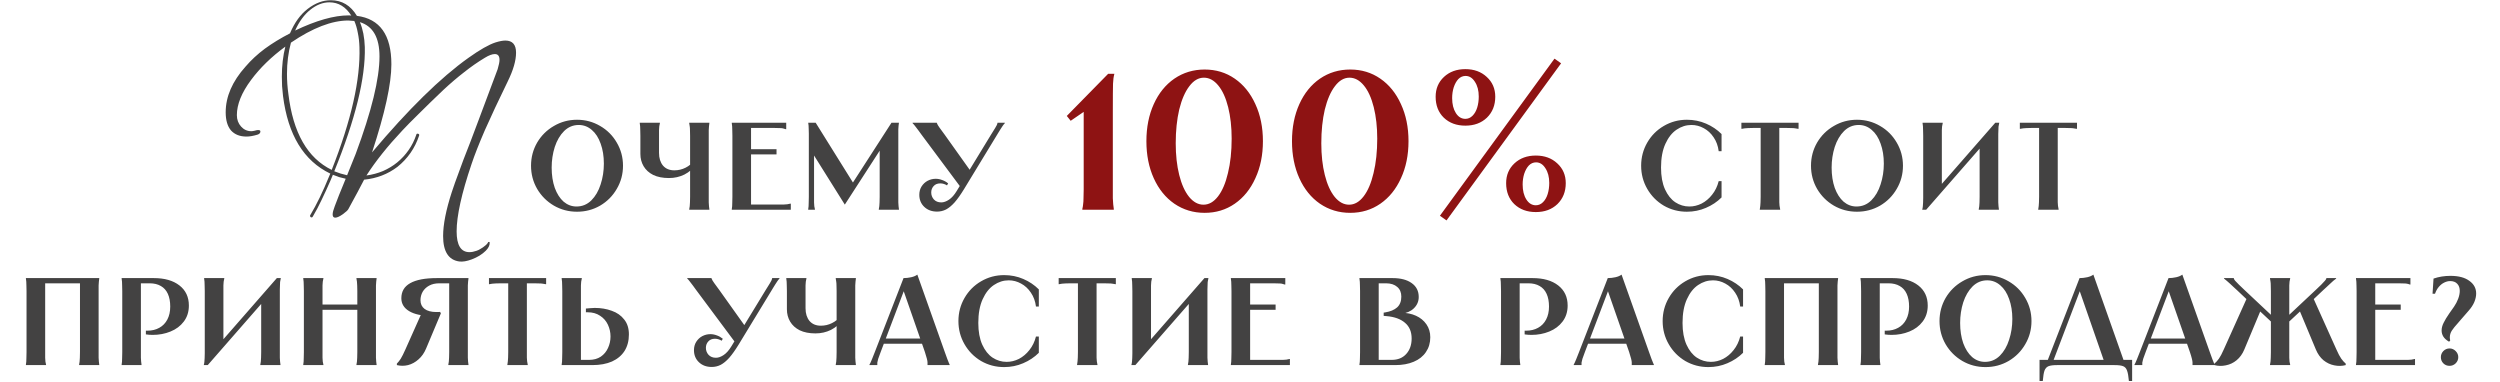 <?xml version="1.0" encoding="UTF-8"?> <svg xmlns="http://www.w3.org/2000/svg" width="1931" height="295" viewBox="0 0 1931 295" fill="none"><path d="M445.689 163.536C439.225 163.536 433.273 161.968 427.833 158.832C422.393 155.632 418.073 151.312 414.873 145.872C411.737 140.432 410.169 134.48 410.169 128.016C410.169 121.552 411.737 115.6 414.873 110.16C418.073 104.72 422.393 100.432 427.833 97.296C433.273 94.096 439.225 92.496 445.689 92.496C452.153 92.496 458.105 94.096 463.545 97.296C468.985 100.432 473.273 104.72 476.409 110.16C479.609 115.6 481.209 121.552 481.209 128.016C481.209 134.48 479.609 140.432 476.409 145.872C473.273 151.312 468.985 155.632 463.545 158.832C458.105 161.968 452.153 163.536 445.689 163.536ZM445.305 159.504C449.721 159.504 453.529 157.936 456.729 154.8C459.929 151.6 462.329 147.472 463.929 142.416C465.593 137.36 466.425 132.016 466.425 126.384C466.425 120.624 465.593 115.472 463.929 110.928C462.329 106.384 460.057 102.864 457.113 100.368C454.169 97.808 450.809 96.528 447.033 96.528C442.681 96.528 438.905 98.096 435.705 101.232C432.569 104.368 430.169 108.464 428.505 113.52C426.905 118.576 426.105 123.888 426.105 129.456C426.105 135.28 426.905 140.496 428.505 145.104C430.169 149.648 432.441 153.2 435.321 155.76C438.265 158.256 441.593 159.504 445.305 159.504ZM509.703 94.8V95.184C509.511 95.952 509.351 96.752 509.223 97.584C509.159 98.352 509.095 99.312 509.031 100.464C509.031 101.616 509.031 103.088 509.031 104.88V118.128C509.031 122.16 510.055 125.424 512.103 127.92C514.215 130.352 517.127 131.568 520.839 131.568C523.911 131.568 526.791 130.896 529.479 129.552C532.231 128.208 534.663 126.16 536.775 123.408L538.791 125.808C535.719 129.968 532.327 132.976 528.615 134.832C524.967 136.624 520.999 137.52 516.711 137.52C511.911 137.52 507.847 136.72 504.519 135.12C501.255 133.456 498.791 131.216 497.127 128.4C495.463 125.584 494.631 122.416 494.631 118.896V104.88C494.631 103.088 494.599 101.616 494.535 100.464C494.535 99.312 494.503 98.352 494.439 97.584C494.375 96.752 494.279 95.952 494.151 95.184V94.8H509.703ZM532.359 161.616C532.551 160.848 532.679 160.08 532.743 159.312C532.871 158.48 532.935 157.488 532.935 156.336C532.999 155.184 533.031 153.712 533.031 151.92V104.88C533.031 103.088 532.999 101.616 532.935 100.464C532.935 99.312 532.871 98.352 532.743 97.584C532.679 96.752 532.551 95.952 532.359 95.184V94.8H547.911V95.184C547.783 95.952 547.687 96.752 547.623 97.584C547.559 98.352 547.495 99.312 547.431 100.464C547.431 101.616 547.431 103.088 547.431 104.88V151.92C547.431 153.712 547.431 155.184 547.431 156.336C547.495 157.488 547.559 158.48 547.623 159.312C547.687 160.08 547.783 160.848 547.911 161.616V162H532.359V161.616ZM607.276 94.8V99.792H606.892C606.06 99.472 605.292 99.248 604.588 99.12C603.884 98.992 602.988 98.928 601.9 98.928C600.812 98.864 599.564 98.832 598.156 98.832H578.572L580.108 97.296V116.784L578.572 115.248H599.788V119.28H578.572L580.108 117.744V159.504L578.572 157.968H601.708C603.18 157.968 604.428 157.968 605.452 157.968C606.54 157.904 607.436 157.84 608.14 157.776C608.908 157.648 609.676 157.488 610.444 157.296H610.828V162H565.228V161.616C565.356 160.848 565.452 160.08 565.516 159.312C565.58 158.48 565.612 157.488 565.612 156.336C565.676 155.184 565.708 153.712 565.708 151.92V104.88C565.708 103.088 565.676 101.616 565.612 100.464C565.612 99.312 565.58 98.352 565.516 97.584C565.452 96.752 565.356 95.952 565.228 95.184V94.8H607.276ZM630.021 94.8L661.029 144.528H656.517L688.581 94.8H694.341C694.213 95.568 694.117 96.336 694.053 97.104C693.989 97.808 693.925 98.704 693.861 99.792C693.861 100.816 693.861 102.064 693.861 103.536V151.92C693.861 153.712 693.861 155.184 693.861 156.336C693.925 157.488 693.989 158.48 694.053 159.312C694.117 160.08 694.213 160.848 694.341 161.616V162H678.789V161.616C678.981 160.848 679.109 160.08 679.173 159.312C679.301 158.48 679.365 157.488 679.365 156.336C679.429 155.184 679.461 153.712 679.461 151.92V115.056H680.325L652.581 157.968H652.485L625.605 115.056H628.773V151.92C628.773 153.712 628.773 155.184 628.773 156.336C628.837 157.488 628.901 158.48 628.965 159.312C629.093 160.08 629.253 160.848 629.445 161.616V162H624.261V161.616C624.389 160.848 624.485 160.08 624.549 159.312C624.613 158.48 624.645 157.488 624.645 156.336C624.709 155.184 624.741 153.712 624.741 151.92V103.536V103.248C624.741 101.84 624.709 100.656 624.645 99.696C624.645 98.672 624.613 97.808 624.549 97.104C624.485 96.336 624.389 95.568 624.261 94.8H630.021ZM723.606 94.8V94.992C723.734 95.44 723.99 95.984 724.374 96.624C724.758 97.2 725.206 97.872 725.718 98.64C726.294 99.408 726.902 100.24 727.542 101.136C728.246 102.096 728.95 103.056 729.654 104.016L750.102 132.72L742.518 145.296L711.702 103.92C710.934 102.832 710.166 101.776 709.398 100.752C708.502 99.536 707.67 98.448 706.902 97.488C706.198 96.528 705.526 95.76 704.886 95.184V94.8H723.606ZM731.478 143.184C730.646 142.672 729.782 142.288 728.886 142.032C728.054 141.776 727.19 141.648 726.294 141.648C724.054 141.648 722.326 142.352 721.11 143.76C719.894 145.104 719.286 146.736 719.286 148.656C719.286 150.704 719.958 152.496 721.302 154.032C722.71 155.568 724.63 156.336 727.062 156.336C728.918 156.336 730.902 155.632 733.014 154.224C735.126 152.816 737.11 150.576 738.966 147.504L765.462 104.016C765.974 103.248 766.454 102.48 766.902 101.712C767.542 100.688 768.118 99.76 768.63 98.928C769.142 98.096 769.558 97.36 769.878 96.72C770.198 96.016 770.39 95.44 770.454 94.992V94.8H776.118V95.184C775.542 95.76 774.998 96.432 774.486 97.2C773.974 97.904 773.43 98.736 772.854 99.696C772.278 100.656 771.606 101.744 770.838 102.96L770.262 103.92L744.63 146.064C742.006 150.352 739.574 153.776 737.334 156.336C735.094 158.832 732.886 160.656 730.71 161.808C728.534 162.896 726.23 163.44 723.798 163.44C719.766 163.44 716.47 162.224 713.91 159.792C711.35 157.36 710.07 154.256 710.07 150.48C710.07 148.048 710.646 145.904 711.798 144.048C713.014 142.128 714.582 140.656 716.502 139.632C718.486 138.608 720.566 138.096 722.742 138.096C724.406 138.096 726.07 138.416 727.734 139.056C729.398 139.632 730.934 140.496 732.342 141.648L731.478 143.184ZM1329.73 116.784H1327.52C1327.01 112.688 1325.7 109.104 1323.59 106.032C1321.54 102.96 1319.01 100.624 1316 99.024C1313 97.36 1309.83 96.528 1306.5 96.528C1302.4 96.528 1298.56 97.744 1294.98 100.176C1291.46 102.544 1288.58 106.192 1286.34 111.12C1284.1 116.048 1282.98 122.16 1282.98 129.456C1282.98 136.112 1284 141.712 1286.05 146.256C1288.1 150.736 1290.76 154.064 1294.02 156.24C1297.35 158.416 1300.96 159.504 1304.87 159.504C1308.13 159.504 1311.3 158.736 1314.37 157.2C1317.44 155.6 1320.13 153.328 1322.44 150.384C1324.8 147.44 1326.5 143.952 1327.52 139.92H1329.73V152.496C1326.34 155.888 1322.31 158.576 1317.64 160.56C1313.03 162.544 1308.13 163.536 1302.95 163.536C1296.48 163.536 1290.53 161.968 1285.09 158.832C1279.72 155.632 1275.46 151.312 1272.32 145.872C1269.19 140.432 1267.62 134.48 1267.62 128.016C1267.62 121.552 1269.19 115.6 1272.32 110.16C1275.46 104.72 1279.72 100.432 1285.09 97.296C1290.53 94.096 1296.48 92.496 1302.95 92.496C1308.2 92.496 1313.12 93.488 1317.73 95.472C1322.34 97.456 1326.34 100.144 1329.73 103.536V116.784ZM1389.21 94.8V99.504H1388.83C1388.06 99.312 1387.29 99.184 1386.52 99.12C1385.82 98.992 1384.92 98.928 1383.83 98.928C1382.81 98.864 1381.56 98.832 1380.09 98.832H1372.79L1374.33 97.296V151.92C1374.33 153.648 1374.33 155.088 1374.33 156.24C1374.39 157.328 1374.46 158.256 1374.52 159.024C1374.65 159.728 1374.78 160.432 1374.91 161.136L1375 161.616V162H1359.26V161.616L1359.35 161.136C1359.48 160.432 1359.58 159.728 1359.64 159.024C1359.77 158.256 1359.83 157.328 1359.83 156.24C1359.9 155.088 1359.93 153.648 1359.93 151.92V97.296L1361.47 98.832H1354.17C1352.7 98.832 1351.42 98.864 1350.33 98.928C1349.31 98.928 1348.41 98.992 1347.64 99.12C1346.94 99.184 1346.2 99.312 1345.43 99.504H1345.05V94.8H1389.21ZM1434.33 163.536C1427.87 163.536 1421.91 161.968 1416.47 158.832C1411.03 155.632 1406.71 151.312 1403.51 145.872C1400.38 140.432 1398.81 134.48 1398.81 128.016C1398.81 121.552 1400.38 115.6 1403.51 110.16C1406.71 104.72 1411.03 100.432 1416.47 97.296C1421.91 94.096 1427.87 92.496 1434.33 92.496C1440.79 92.496 1446.75 94.096 1452.19 97.296C1457.63 100.432 1461.91 104.72 1465.05 110.16C1468.25 115.6 1469.85 121.552 1469.85 128.016C1469.85 134.48 1468.25 140.432 1465.05 145.872C1461.91 151.312 1457.63 155.632 1452.19 158.832C1446.75 161.968 1440.79 163.536 1434.33 163.536ZM1433.95 159.504C1438.36 159.504 1442.17 157.936 1445.37 154.8C1448.57 151.6 1450.97 147.472 1452.57 142.416C1454.23 137.36 1455.07 132.016 1455.07 126.384C1455.07 120.624 1454.23 115.472 1452.57 110.928C1450.97 106.384 1448.7 102.864 1445.75 100.368C1442.81 97.808 1439.45 96.528 1435.67 96.528C1431.32 96.528 1427.55 98.096 1424.35 101.232C1421.21 104.368 1418.81 108.464 1417.15 113.52C1415.55 118.576 1414.75 123.888 1414.75 129.456C1414.75 135.28 1415.55 140.496 1417.15 145.104C1418.81 149.648 1421.08 153.2 1423.96 155.76C1426.91 158.256 1430.23 159.504 1433.95 159.504ZM1500.55 94.8V95.184C1500.36 95.952 1500.2 96.752 1500.07 97.584C1500.01 98.352 1499.94 99.312 1499.88 100.464C1499.88 101.616 1499.88 103.088 1499.88 104.88V147.408H1495.17L1541.16 94.8H1544.23C1543.97 95.824 1543.78 96.848 1543.65 97.872C1543.59 98.896 1543.53 100.784 1543.46 103.536C1543.46 106.224 1543.46 109.712 1543.46 114V151.92C1543.46 153.712 1543.46 155.184 1543.46 156.336C1543.53 157.488 1543.59 158.48 1543.65 159.312C1543.72 160.08 1543.81 160.848 1543.94 161.616V162H1528.39V161.616C1528.58 160.848 1528.71 160.08 1528.77 159.312C1528.9 158.48 1528.97 157.488 1528.97 156.336C1529.03 155.184 1529.06 153.712 1529.06 151.92V109.392H1533.77L1487.78 162H1484.71C1484.97 161.104 1485.13 160.24 1485.19 159.408C1485.32 158.576 1485.38 157.648 1485.38 156.624C1485.45 155.536 1485.48 154.288 1485.48 152.88V104.88C1485.48 103.088 1485.45 101.616 1485.38 100.464C1485.38 99.312 1485.35 98.352 1485.29 97.584C1485.22 96.752 1485.13 95.952 1485 95.184V94.8H1500.55ZM1604.28 94.8V99.504H1603.89C1603.12 99.312 1602.36 99.184 1601.59 99.12C1600.88 98.992 1599.99 98.928 1598.9 98.928C1597.88 98.864 1596.63 98.832 1595.16 98.832H1587.86L1589.4 97.296V151.92C1589.4 153.648 1589.4 155.088 1589.4 156.24C1589.46 157.328 1589.52 158.256 1589.59 159.024C1589.72 159.728 1589.84 160.432 1589.97 161.136L1590.07 161.616V162H1574.32V161.616L1574.42 161.136C1574.55 160.432 1574.64 159.728 1574.71 159.024C1574.84 158.256 1574.9 157.328 1574.9 156.24C1574.96 155.088 1575 153.648 1575 151.92V97.296L1576.53 98.832H1569.24C1567.76 98.832 1566.48 98.864 1565.4 98.928C1564.37 98.928 1563.48 98.992 1562.71 99.12C1562 99.184 1561.27 99.312 1560.5 99.504H1560.12V94.8H1604.28ZM76.653 214.8V215.184C76.525 215.952 76.428 216.752 76.365 217.584C76.3 218.352 76.237 219.312 76.172 220.464C76.172 221.616 76.172 223.088 76.172 224.88V271.92C76.172 273.712 76.172 275.184 76.172 276.336C76.237 277.488 76.3 278.48 76.365 279.312C76.428 280.08 76.525 280.848 76.653 281.616V282H61.1V281.616C61.292 280.848 61.42 280.08 61.484 279.312C61.612 278.48 61.676 277.488 61.676 276.336C61.74 275.184 61.773 273.712 61.773 271.92V217.296L63.309 218.832H33.356L34.892 217.296V271.92C34.892 273.712 34.892 275.184 34.892 276.336C34.956 277.488 35.02 278.48 35.084 279.312C35.212 280.08 35.373 280.848 35.565 281.616V282H20.012V281.616C20.14 280.848 20.236 280.08 20.3 279.312C20.364 278.48 20.396 277.488 20.396 276.336C20.46 275.184 20.492 273.712 20.492 271.92V224.88C20.492 223.088 20.46 221.616 20.396 220.464C20.396 219.312 20.364 218.352 20.3 217.584C20.236 216.752 20.14 215.952 20.012 215.184V214.8H76.653ZM118.815 214.8C127.135 214.8 133.727 216.688 138.591 220.464C143.455 224.24 145.887 229.424 145.887 236.016C145.887 240.816 144.575 244.944 141.951 248.4C139.391 251.792 135.967 254.352 131.679 256.08C127.455 257.808 122.879 258.672 117.951 258.672C117.055 258.672 116.159 258.64 115.263 258.576C114.431 258.512 113.567 258.416 112.671 258.288V255.408C112.927 255.408 113.119 255.408 113.247 255.408C113.439 255.408 113.663 255.408 113.919 255.408C117.375 255.408 120.415 254.672 123.039 253.2C125.727 251.728 127.807 249.584 129.279 246.768C130.751 243.952 131.487 240.624 131.487 236.784C131.487 232.944 130.879 229.68 129.663 226.992C128.447 224.304 126.655 222.288 124.287 220.944C121.919 219.536 119.039 218.832 115.647 218.832H107.295L108.831 217.296V271.92C108.831 273.712 108.831 275.184 108.831 276.336C108.895 277.488 108.959 278.48 109.023 279.312C109.087 280.08 109.183 280.848 109.311 281.616V282H93.951V281.616C94.079 280.848 94.175 280.08 94.239 279.312C94.303 278.48 94.335 277.488 94.335 276.336C94.399 275.184 94.431 273.712 94.431 271.92V224.88C94.431 223.088 94.399 221.616 94.335 220.464C94.335 219.312 94.303 218.352 94.239 217.584C94.175 216.752 94.079 215.952 93.951 215.184V214.8H118.815ZM173.23 214.8V215.184C173.038 215.952 172.878 216.752 172.75 217.584C172.686 218.352 172.622 219.312 172.558 220.464C172.558 221.616 172.558 223.088 172.558 224.88V267.408H167.854L213.838 214.8H216.91C216.654 215.824 216.462 216.848 216.334 217.872C216.27 218.896 216.206 220.784 216.142 223.536C216.142 226.224 216.142 229.712 216.142 234V271.92C216.142 273.712 216.142 275.184 216.142 276.336C216.206 277.488 216.27 278.48 216.334 279.312C216.398 280.08 216.494 280.848 216.622 281.616V282H201.07V281.616C201.262 280.848 201.39 280.08 201.454 279.312C201.582 278.48 201.646 277.488 201.646 276.336C201.71 275.184 201.742 273.712 201.742 271.92V229.392H206.446L160.462 282H157.39C157.646 281.104 157.806 280.24 157.87 279.408C157.998 278.576 158.062 277.648 158.062 276.624C158.126 275.536 158.158 274.288 158.158 272.88V224.88C158.158 223.088 158.126 221.616 158.062 220.464C158.062 219.312 158.03 218.352 157.966 217.584C157.902 216.752 157.806 215.952 157.678 215.184V214.8H173.23ZM290.875 214.8V215.184C290.747 215.952 290.651 216.752 290.587 217.584C290.523 218.352 290.459 219.312 290.395 220.464C290.395 221.616 290.395 223.088 290.395 224.88V271.92C290.395 273.712 290.395 275.184 290.395 276.336C290.459 277.488 290.523 278.48 290.587 279.312C290.651 280.08 290.747 280.848 290.875 281.616V282H275.323V281.616C275.515 280.848 275.643 280.08 275.707 279.312C275.835 278.48 275.899 277.488 275.899 276.336C275.963 275.184 275.995 273.712 275.995 271.92V224.88C275.995 223.088 275.963 221.616 275.899 220.464C275.899 219.312 275.835 218.352 275.707 217.584C275.643 216.752 275.515 215.952 275.323 215.184V214.8H290.875ZM279.355 235.248V239.28H245.755V235.248H279.355ZM249.787 214.8V215.184C249.595 215.952 249.435 216.752 249.307 217.584C249.243 218.352 249.179 219.312 249.115 220.464C249.115 221.616 249.115 223.088 249.115 224.88V271.92C249.115 273.712 249.115 275.184 249.115 276.336C249.179 277.488 249.243 278.48 249.307 279.312C249.435 280.08 249.595 280.848 249.787 281.616V282H234.235V281.616C234.363 280.848 234.459 280.08 234.523 279.312C234.587 278.48 234.619 277.488 234.619 276.336C234.683 275.184 234.715 273.712 234.715 271.92V224.88C234.715 223.088 234.683 221.616 234.619 220.464C234.619 219.312 234.587 218.352 234.523 217.584C234.459 216.752 234.363 215.952 234.235 215.184V214.8H249.787ZM306.542 280.848C307.566 279.824 308.558 278.576 309.518 277.104C310.478 275.568 311.726 273.072 313.262 269.616L326.03 241.008L339.086 243.888C338.702 243.888 338.318 243.92 337.934 243.984C336.782 243.984 335.918 243.984 335.342 243.984C334.83 243.984 334.03 243.984 332.942 243.984C325.774 243.984 320.142 242.768 316.046 240.336C312.014 237.904 309.998 234.576 309.998 230.352C309.998 225.168 312.27 221.296 316.814 218.736C321.422 216.112 328.302 214.8 337.454 214.8H361.838V215.184C361.71 215.952 361.614 216.752 361.55 217.584C361.486 218.352 361.422 219.312 361.358 220.464C361.358 221.616 361.358 223.088 361.358 224.88V271.92C361.358 273.712 361.358 275.184 361.358 276.336C361.422 277.488 361.486 278.48 361.55 279.312C361.614 280.08 361.71 280.848 361.838 281.616V282H346.286V281.616C346.478 280.848 346.606 280.08 346.67 279.312C346.798 278.48 346.862 277.488 346.862 276.336C346.926 275.184 346.958 273.712 346.958 271.92V217.296L348.494 218.832H339.278C336.206 218.832 333.582 219.44 331.406 220.656C329.23 221.872 327.566 223.472 326.414 225.456C325.326 227.44 324.782 229.584 324.782 231.888C324.782 234.768 325.838 237.008 327.95 238.608C330.126 240.208 333.134 241.008 336.974 241.008C337.614 241.008 338.158 241.008 338.606 241.008C339.118 241.008 339.566 240.976 339.95 240.912L340.526 242.064L329.102 269.232C327.694 272.624 325.742 275.408 323.246 277.584C320.814 279.76 318.126 281.232 315.182 282C312.302 282.704 309.422 282.704 306.542 282V280.848ZM421.832 214.8V219.504H421.448C420.68 219.312 419.912 219.184 419.144 219.12C418.44 218.992 417.544 218.928 416.456 218.928C415.432 218.864 414.184 218.832 412.712 218.832H405.416L406.952 217.296V271.92C406.952 273.648 406.952 275.088 406.952 276.24C407.016 277.328 407.08 278.256 407.144 279.024C407.272 279.728 407.4 280.432 407.528 281.136L407.624 281.616V282H391.88V281.616L391.976 281.136C392.104 280.432 392.2 279.728 392.264 279.024C392.392 278.256 392.456 277.328 392.456 276.24C392.52 275.088 392.552 273.648 392.552 271.92V217.296L394.088 218.832H386.792C385.32 218.832 384.04 218.864 382.952 218.928C381.928 218.928 381.032 218.992 380.264 219.12C379.56 219.184 378.824 219.312 378.056 219.504H377.672V214.8H421.832ZM449.384 214.8V215.184C449.192 215.952 449.032 216.752 448.904 217.584C448.84 218.352 448.776 219.312 448.712 220.464C448.712 221.616 448.712 223.088 448.712 224.88V279.504L447.176 277.968H455.048C458.568 277.968 461.576 277.136 464.072 275.472C466.568 273.744 468.424 271.504 469.64 268.752C470.92 266 471.56 263.056 471.56 259.92C471.56 256.72 470.888 253.68 469.544 250.8C468.2 247.92 466.184 245.616 463.496 243.888C460.872 242.096 457.672 241.2 453.896 241.2C453.576 241.2 453.352 241.2 453.224 241.2C453.096 241.2 452.872 241.2 452.552 241.2V238.32C453.704 238.192 454.824 238.096 455.912 238.032C457.064 237.904 458.216 237.84 459.368 237.84C464.168 237.84 468.552 238.576 472.52 240.048C476.552 241.456 479.752 243.696 482.12 246.768C484.552 249.776 485.768 253.616 485.768 258.288C485.768 263.216 484.648 267.472 482.408 271.056C480.168 274.576 476.936 277.296 472.712 279.216C468.488 281.072 463.432 282 457.544 282H433.832V281.616C433.96 280.848 434.056 280.08 434.12 279.312C434.184 278.48 434.216 277.488 434.216 276.336C434.28 275.184 434.312 273.712 434.312 271.92V224.88C434.312 223.088 434.28 221.616 434.216 220.464C434.216 219.312 434.184 218.352 434.12 217.584C434.056 216.752 433.96 215.952 433.832 215.184V214.8H449.384ZM549.554 214.8V214.992C549.682 215.44 549.938 215.984 550.322 216.624C550.706 217.2 551.154 217.872 551.666 218.64C552.242 219.408 552.85 220.24 553.49 221.136C554.194 222.096 554.898 223.056 555.602 224.016L576.05 252.72L568.466 265.296L537.65 223.92C536.882 222.832 536.114 221.776 535.346 220.752C534.45 219.536 533.618 218.448 532.85 217.488C532.146 216.528 531.474 215.76 530.834 215.184V214.8H549.554ZM557.426 263.184C556.594 262.672 555.73 262.288 554.834 262.032C554.002 261.776 553.138 261.648 552.242 261.648C550.002 261.648 548.274 262.352 547.058 263.76C545.842 265.104 545.234 266.736 545.234 268.656C545.234 270.704 545.906 272.496 547.25 274.032C548.658 275.568 550.578 276.336 553.01 276.336C554.866 276.336 556.85 275.632 558.962 274.224C561.074 272.816 563.058 270.576 564.914 267.504L591.41 224.016C591.922 223.248 592.402 222.48 592.85 221.712C593.49 220.688 594.066 219.76 594.578 218.928C595.09 218.096 595.506 217.36 595.826 216.72C596.146 216.016 596.338 215.44 596.402 214.992V214.8H602.066V215.184C601.49 215.76 600.946 216.432 600.434 217.2C599.922 217.904 599.378 218.736 598.802 219.696C598.226 220.656 597.554 221.744 596.786 222.96L596.21 223.92L570.578 266.064C567.954 270.352 565.522 273.776 563.282 276.336C561.042 278.832 558.834 280.656 556.658 281.808C554.482 282.896 552.178 283.44 549.746 283.44C545.714 283.44 542.418 282.224 539.858 279.792C537.298 277.36 536.018 274.256 536.018 270.48C536.018 268.048 536.594 265.904 537.746 264.048C538.962 262.128 540.53 260.656 542.45 259.632C544.434 258.608 546.514 258.096 548.69 258.096C550.354 258.096 552.018 258.416 553.682 259.056C555.346 259.632 556.882 260.496 558.29 261.648L557.426 263.184ZM622.874 214.8V215.184C622.682 215.952 622.522 216.752 622.394 217.584C622.33 218.352 622.266 219.312 622.202 220.464C622.202 221.616 622.202 223.088 622.202 224.88V238.128C622.202 242.16 623.226 245.424 625.274 247.92C627.386 250.352 630.298 251.568 634.01 251.568C637.082 251.568 639.962 250.896 642.65 249.552C645.402 248.208 647.834 246.16 649.946 243.408L651.962 245.808C648.89 249.968 645.498 252.976 641.786 254.832C638.138 256.624 634.17 257.52 629.882 257.52C625.082 257.52 621.018 256.72 617.69 255.12C614.426 253.456 611.962 251.216 610.298 248.4C608.634 245.584 607.802 242.416 607.802 238.896V224.88C607.802 223.088 607.77 221.616 607.706 220.464C607.706 219.312 607.674 218.352 607.61 217.584C607.546 216.752 607.45 215.952 607.322 215.184V214.8H622.874ZM645.53 281.616C645.722 280.848 645.85 280.08 645.914 279.312C646.042 278.48 646.106 277.488 646.106 276.336C646.17 275.184 646.202 273.712 646.202 271.92V224.88C646.202 223.088 646.17 221.616 646.106 220.464C646.106 219.312 646.042 218.352 645.914 217.584C645.85 216.752 645.722 215.952 645.53 215.184V214.8H661.082V215.184C660.954 215.952 660.858 216.752 660.794 217.584C660.73 218.352 660.666 219.312 660.602 220.464C660.602 221.616 660.602 223.088 660.602 224.88V271.92C660.602 273.712 660.602 275.184 660.602 276.336C660.666 277.488 660.73 278.48 660.794 279.312C660.858 280.08 660.954 280.848 661.082 281.616V282H645.53V281.616ZM715.84 261.456V265.488H681.28V261.456H715.84ZM697.888 214.8C699.872 214.8 701.856 214.576 703.84 214.128C705.824 213.68 707.392 213.008 708.544 212.112L729.76 271.92C730.592 274.224 731.264 276.08 731.776 277.488C732.288 278.832 732.672 279.792 732.928 280.368C733.184 280.944 733.376 281.36 733.504 281.616V282H716.416V281.616V281.328C716.48 280.944 716.48 280.464 716.416 279.888C716.416 279.312 716.256 278.384 715.936 277.104C715.616 275.76 715.104 274.032 714.4 271.92L697.312 222.864H698.848L680.224 271.92C679.392 274.096 678.752 275.856 678.304 277.2C677.92 278.544 677.696 279.504 677.632 280.08C677.568 280.656 677.568 281.104 677.632 281.424V281.616V282H671.584V281.616C671.712 281.36 671.936 280.944 672.256 280.368C672.512 279.792 672.928 278.832 673.504 277.488C674.08 276.08 674.816 274.224 675.712 271.92L697.888 214.8ZM802.394 236.784H800.186C799.674 232.688 798.362 229.104 796.25 226.032C794.202 222.96 791.674 220.624 788.666 219.024C785.658 217.36 782.49 216.528 779.162 216.528C775.066 216.528 771.226 217.744 767.642 220.176C764.122 222.544 761.242 226.192 759.002 231.12C756.762 236.048 755.642 242.16 755.642 249.456C755.642 256.112 756.666 261.712 758.714 266.256C760.762 270.736 763.418 274.064 766.682 276.24C770.01 278.416 773.626 279.504 777.53 279.504C780.794 279.504 783.962 278.736 787.034 277.2C790.106 275.6 792.794 273.328 795.098 270.384C797.466 267.44 799.162 263.952 800.186 259.92H802.394V272.496C799.002 275.888 794.97 278.576 790.298 280.56C785.69 282.544 780.794 283.536 775.61 283.536C769.146 283.536 763.194 281.968 757.754 278.832C752.378 275.632 748.122 271.312 744.986 265.872C741.85 260.432 740.282 254.48 740.282 248.016C740.282 241.552 741.85 235.6 744.986 230.16C748.122 224.72 752.378 220.432 757.754 217.296C763.194 214.096 769.146 212.496 775.61 212.496C780.858 212.496 785.786 213.488 790.394 215.472C795.002 217.456 799.002 220.144 802.394 223.536V236.784ZM861.872 214.8V219.504H861.488C860.72 219.312 859.953 219.184 859.185 219.12C858.481 218.992 857.585 218.928 856.497 218.928C855.473 218.864 854.225 218.832 852.753 218.832H845.457L846.993 217.296V271.92C846.993 273.648 846.993 275.088 846.993 276.24C847.056 277.328 847.12 278.256 847.184 279.024C847.312 279.728 847.44 280.432 847.568 281.136L847.665 281.616V282H831.92V281.616L832.016 281.136C832.144 280.432 832.24 279.728 832.304 279.024C832.432 278.256 832.496 277.328 832.496 276.24C832.56 275.088 832.592 273.648 832.592 271.92V217.296L834.128 218.832H826.832C825.36 218.832 824.08 218.864 822.992 218.928C821.968 218.928 821.072 218.992 820.304 219.12C819.6 219.184 818.864 219.312 818.096 219.504H817.712V214.8H861.872ZM889.712 214.8V215.184C889.52 215.952 889.36 216.752 889.232 217.584C889.168 218.352 889.104 219.312 889.04 220.464C889.04 221.616 889.04 223.088 889.04 224.88V267.408H884.336L930.32 214.8H933.392C933.136 215.824 932.944 216.848 932.816 217.872C932.752 218.896 932.688 220.784 932.624 223.536C932.624 226.224 932.624 229.712 932.624 234V271.92C932.624 273.712 932.624 275.184 932.624 276.336C932.688 277.488 932.752 278.48 932.816 279.312C932.88 280.08 932.976 280.848 933.104 281.616V282H917.552V281.616C917.744 280.848 917.872 280.08 917.936 279.312C918.064 278.48 918.128 277.488 918.128 276.336C918.192 275.184 918.224 273.712 918.224 271.92V229.392H922.928L876.944 282H873.872C874.128 281.104 874.288 280.24 874.352 279.408C874.48 278.576 874.544 277.648 874.544 276.624C874.608 275.536 874.64 274.288 874.64 272.88V224.88C874.64 223.088 874.608 221.616 874.544 220.464C874.544 219.312 874.512 218.352 874.448 217.584C874.384 216.752 874.288 215.952 874.16 215.184V214.8H889.712ZM992.766 214.8V219.792H992.382C991.55 219.472 990.782 219.248 990.078 219.12C989.374 218.992 988.478 218.928 987.39 218.928C986.302 218.864 985.054 218.832 983.646 218.832H964.062L965.598 217.296V236.784L964.062 235.248H985.278V239.28H964.062L965.598 237.744V279.504L964.062 277.968H987.198C988.67 277.968 989.918 277.968 990.942 277.968C992.03 277.904 992.926 277.84 993.63 277.776C994.398 277.648 995.166 277.488 995.934 277.296H996.318V282H950.718V281.616C950.846 280.848 950.942 280.08 951.006 279.312C951.07 278.48 951.102 277.488 951.102 276.336C951.166 275.184 951.198 273.712 951.198 271.92V224.88C951.198 223.088 951.166 221.616 951.102 220.464C951.102 219.312 951.07 218.352 951.006 217.584C950.942 216.752 950.846 215.952 950.718 215.184V214.8H992.766ZM1064.91 279.504L1063.38 277.968H1074.99C1079.66 277.968 1083.38 276.464 1086.13 273.456C1088.94 270.384 1090.35 266.384 1090.35 261.456C1090.35 256.272 1088.66 252.24 1085.26 249.36C1081.87 246.416 1077.1 244.688 1070.96 244.176L1068.75 243.984V241.488L1069.9 241.296C1073.87 240.656 1076.94 239.376 1079.12 237.456C1081.3 235.472 1082.38 232.688 1082.38 229.104C1082.38 225.904 1081.33 223.408 1079.22 221.616C1077.1 219.76 1074.22 218.832 1070.58 218.832H1063.38L1064.91 217.296V279.504ZM1075.66 214.8C1081.87 214.8 1086.77 216.08 1090.35 218.64C1094 221.2 1095.82 224.784 1095.82 229.392C1095.82 232.784 1094.58 235.696 1092.08 238.128C1089.65 240.496 1086.38 241.904 1082.29 242.352L1082.38 241.584C1086.54 241.584 1090.32 242.352 1093.71 243.888C1097.1 245.424 1099.79 247.632 1101.78 250.512C1103.76 253.392 1104.75 256.72 1104.75 260.496C1104.75 264.848 1103.63 268.656 1101.39 271.92C1099.22 275.184 1096.08 277.68 1091.98 279.408C1087.95 281.136 1083.18 282 1077.68 282H1050.03V281.616C1050.16 280.848 1050.26 280.08 1050.32 279.312C1050.38 278.48 1050.42 277.488 1050.42 276.336C1050.48 275.184 1050.51 273.712 1050.51 271.92V224.88C1050.51 223.088 1050.48 221.616 1050.42 220.464C1050.42 219.312 1050.38 218.352 1050.32 217.584C1050.26 216.752 1050.16 215.952 1050.03 215.184V214.8H1075.66ZM1183.77 214.8C1192.09 214.8 1198.69 216.688 1203.55 220.464C1208.41 224.24 1210.85 229.424 1210.85 236.016C1210.85 240.816 1209.53 244.944 1206.91 248.4C1204.35 251.792 1200.93 254.352 1196.64 256.08C1192.41 257.808 1187.84 258.672 1182.91 258.672C1182.01 258.672 1181.12 258.64 1180.22 258.576C1179.39 258.512 1178.53 258.416 1177.63 258.288V255.408C1177.89 255.408 1178.08 255.408 1178.21 255.408C1178.4 255.408 1178.62 255.408 1178.88 255.408C1182.33 255.408 1185.37 254.672 1188 253.2C1190.69 251.728 1192.77 249.584 1194.24 246.768C1195.71 243.952 1196.45 240.624 1196.45 236.784C1196.45 232.944 1195.84 229.68 1194.62 226.992C1193.41 224.304 1191.61 222.288 1189.25 220.944C1186.88 219.536 1184 218.832 1180.61 218.832H1172.25L1173.79 217.296V271.92C1173.79 273.712 1173.79 275.184 1173.79 276.336C1173.85 277.488 1173.92 278.48 1173.98 279.312C1174.05 280.08 1174.14 280.848 1174.27 281.616V282H1158.91V281.616C1159.04 280.848 1159.13 280.08 1159.2 279.312C1159.26 278.48 1159.29 277.488 1159.29 276.336C1159.36 275.184 1159.39 273.712 1159.39 271.92V224.88C1159.39 223.088 1159.36 221.616 1159.29 220.464C1159.29 219.312 1159.26 218.352 1159.2 217.584C1159.13 216.752 1159.04 215.952 1158.91 215.184V214.8H1183.77ZM1259.79 261.456V265.488H1225.23V261.456H1259.79ZM1241.84 214.8C1243.82 214.8 1245.8 214.576 1247.79 214.128C1249.77 213.68 1251.34 213.008 1252.49 212.112L1273.71 271.92C1274.54 274.224 1275.21 276.08 1275.72 277.488C1276.24 278.832 1276.62 279.792 1276.88 280.368C1277.13 280.944 1277.32 281.36 1277.45 281.616V282H1260.36V281.616V281.328C1260.43 280.944 1260.43 280.464 1260.36 279.888C1260.36 279.312 1260.2 278.384 1259.88 277.104C1259.56 275.76 1259.05 274.032 1258.35 271.92L1241.26 222.864H1242.8L1224.17 271.92C1223.34 274.096 1222.7 275.856 1222.25 277.2C1221.87 278.544 1221.64 279.504 1221.58 280.08C1221.52 280.656 1221.52 281.104 1221.58 281.424V281.616V282H1215.53V281.616C1215.66 281.36 1215.88 280.944 1216.2 280.368C1216.46 279.792 1216.88 278.832 1217.45 277.488C1218.03 276.08 1218.76 274.224 1219.66 271.92L1241.84 214.8ZM1346.34 236.784H1344.14C1343.62 232.688 1342.31 229.104 1340.2 226.032C1338.15 222.96 1335.62 220.624 1332.62 219.024C1329.61 217.36 1326.44 216.528 1323.11 216.528C1319.02 216.528 1315.18 217.744 1311.59 220.176C1308.07 222.544 1305.19 226.192 1302.95 231.12C1300.71 236.048 1299.59 242.16 1299.59 249.456C1299.59 256.112 1300.62 261.712 1302.66 266.256C1304.71 270.736 1307.37 274.064 1310.63 276.24C1313.96 278.416 1317.58 279.504 1321.48 279.504C1324.74 279.504 1327.91 278.736 1330.98 277.2C1334.06 275.6 1336.74 273.328 1339.05 270.384C1341.42 267.44 1343.11 263.952 1344.14 259.92H1346.34V272.496C1342.95 275.888 1338.92 278.576 1334.25 280.56C1329.64 282.544 1324.74 283.536 1319.56 283.536C1313.1 283.536 1307.14 281.968 1301.7 278.832C1296.33 275.632 1292.07 271.312 1288.94 265.872C1285.8 260.432 1284.23 254.48 1284.23 248.016C1284.23 241.552 1285.8 235.6 1288.94 230.16C1292.07 224.72 1296.33 220.432 1301.7 217.296C1307.14 214.096 1313.1 212.496 1319.56 212.496C1324.81 212.496 1329.74 213.488 1334.34 215.472C1338.95 217.456 1342.95 220.144 1346.34 223.536V236.784ZM1419.74 214.8V215.184C1419.61 215.952 1419.52 216.752 1419.45 217.584C1419.39 218.352 1419.33 219.312 1419.26 220.464C1419.26 221.616 1419.26 223.088 1419.26 224.88V271.92C1419.26 273.712 1419.26 275.184 1419.26 276.336C1419.33 277.488 1419.39 278.48 1419.45 279.312C1419.52 280.08 1419.61 280.848 1419.74 281.616V282H1404.19V281.616C1404.38 280.848 1404.51 280.08 1404.57 279.312C1404.7 278.48 1404.77 277.488 1404.77 276.336C1404.83 275.184 1404.86 273.712 1404.86 271.92V217.296L1406.4 218.832H1376.45L1377.98 217.296V271.92C1377.98 273.712 1377.98 275.184 1377.98 276.336C1378.05 277.488 1378.11 278.48 1378.17 279.312C1378.3 280.08 1378.46 280.848 1378.65 281.616V282H1363.1V281.616C1363.23 280.848 1363.33 280.08 1363.39 279.312C1363.45 278.48 1363.49 277.488 1363.49 276.336C1363.55 275.184 1363.58 273.712 1363.58 271.92V224.88C1363.58 223.088 1363.55 221.616 1363.49 220.464C1363.49 219.312 1363.45 218.352 1363.39 217.584C1363.33 216.752 1363.23 215.952 1363.1 215.184V214.8H1419.74ZM1461.9 214.8C1470.22 214.8 1476.82 216.688 1481.68 220.464C1486.54 224.24 1488.98 229.424 1488.98 236.016C1488.98 240.816 1487.66 244.944 1485.04 248.4C1482.48 251.792 1479.06 254.352 1474.77 256.08C1470.54 257.808 1465.97 258.672 1461.04 258.672C1460.14 258.672 1459.25 258.64 1458.35 258.576C1457.52 258.512 1456.66 258.416 1455.76 258.288V255.408C1456.02 255.408 1456.21 255.408 1456.34 255.408C1456.53 255.408 1456.75 255.408 1457.01 255.408C1460.46 255.408 1463.5 254.672 1466.13 253.2C1468.82 251.728 1470.9 249.584 1472.37 246.768C1473.84 243.952 1474.58 240.624 1474.58 236.784C1474.58 232.944 1473.97 229.68 1472.75 226.992C1471.54 224.304 1469.74 222.288 1467.38 220.944C1465.01 219.536 1462.13 218.832 1458.74 218.832H1450.38L1451.92 217.296V271.92C1451.92 273.712 1451.92 275.184 1451.92 276.336C1451.98 277.488 1452.05 278.48 1452.11 279.312C1452.18 280.08 1452.27 280.848 1452.4 281.616V282H1437.04V281.616C1437.17 280.848 1437.26 280.08 1437.33 279.312C1437.39 278.48 1437.42 277.488 1437.42 276.336C1437.49 275.184 1437.52 273.712 1437.52 271.92V224.88C1437.52 223.088 1437.49 221.616 1437.42 220.464C1437.42 219.312 1437.39 218.352 1437.33 217.584C1437.26 216.752 1437.17 215.952 1437.04 215.184V214.8H1461.9ZM1533.6 283.536C1527.13 283.536 1521.18 281.968 1515.74 278.832C1510.3 275.632 1505.98 271.312 1502.78 265.872C1499.65 260.432 1498.08 254.48 1498.08 248.016C1498.08 241.552 1499.65 235.6 1502.78 230.16C1505.98 224.72 1510.3 220.432 1515.74 217.296C1521.18 214.096 1527.13 212.496 1533.6 212.496C1540.06 212.496 1546.01 214.096 1551.45 217.296C1556.89 220.432 1561.18 224.72 1564.32 230.16C1567.52 235.6 1569.12 241.552 1569.12 248.016C1569.12 254.48 1567.52 260.432 1564.32 265.872C1561.18 271.312 1556.89 275.632 1551.45 278.832C1546.01 281.968 1540.06 283.536 1533.6 283.536ZM1533.21 279.504C1537.63 279.504 1541.44 277.936 1544.64 274.8C1547.84 271.6 1550.24 267.472 1551.84 262.416C1553.5 257.36 1554.33 252.016 1554.33 246.384C1554.33 240.624 1553.5 235.472 1551.84 230.928C1550.24 226.384 1547.97 222.864 1545.02 220.368C1542.08 217.808 1538.72 216.528 1534.94 216.528C1530.59 216.528 1526.81 218.096 1523.61 221.232C1520.48 224.368 1518.08 228.464 1516.41 233.52C1514.81 238.576 1514.01 243.888 1514.01 249.456C1514.01 255.28 1514.81 260.496 1516.41 265.104C1518.08 269.648 1520.35 273.2 1523.23 275.76C1526.17 278.256 1529.5 279.504 1533.21 279.504ZM1606.25 214.8C1608.24 214.8 1610.22 214.576 1612.2 214.128C1614.19 213.68 1615.76 213.008 1616.91 212.112L1641.2 280.848H1625.84L1605.68 222.864H1607.21L1585.13 280.848H1580.62L1606.25 214.8ZM1646.86 277.968V294.288H1644.36C1644.04 290.576 1643.56 287.888 1642.92 286.224C1642.35 284.56 1641.36 283.44 1639.95 282.864C1638.54 282.288 1636.3 282 1633.23 282H1588.97C1585.9 282 1583.66 282.288 1582.25 282.864C1580.84 283.44 1579.82 284.56 1579.18 286.224C1578.6 287.888 1578.16 290.576 1577.84 294.288H1575.34V277.968H1646.86ZM1692.92 261.456V265.488H1658.36V261.456H1692.92ZM1674.97 214.8C1676.95 214.8 1678.94 214.576 1680.92 214.128C1682.91 213.68 1684.47 213.008 1685.63 212.112L1706.84 271.92C1707.67 274.224 1708.35 276.08 1708.86 277.488C1709.37 278.832 1709.75 279.792 1710.01 280.368C1710.27 280.944 1710.46 281.36 1710.59 281.616V282H1693.5V281.616V281.328C1693.56 280.944 1693.56 280.464 1693.5 279.888C1693.5 279.312 1693.34 278.384 1693.02 277.104C1692.7 275.76 1692.19 274.032 1691.48 271.92L1674.39 222.864H1675.93L1657.31 271.92C1656.47 274.096 1655.83 275.856 1655.39 277.2C1655 278.544 1654.78 279.504 1654.71 280.08C1654.65 280.656 1654.65 281.104 1654.71 281.424V281.616V282H1648.67V281.616C1648.79 281.36 1649.02 280.944 1649.34 280.368C1649.59 279.792 1650.01 278.832 1650.59 277.488C1651.16 276.08 1651.9 274.224 1652.79 271.92L1674.97 214.8ZM1725.43 214.8V215.184C1725.43 215.44 1725.75 215.984 1726.39 216.816C1727.09 217.584 1728.08 218.608 1729.36 219.888C1730.64 221.168 1732.08 222.544 1733.68 224.016L1755.67 244.656H1754.04V224.88C1754.04 223.088 1754 221.616 1753.94 220.464C1753.94 219.312 1753.88 218.352 1753.75 217.584C1753.68 216.752 1753.56 215.952 1753.36 215.184V214.8H1768.92V215.184C1768.72 215.952 1768.56 216.752 1768.44 217.584C1768.37 218.352 1768.31 219.312 1768.24 220.464C1768.24 221.616 1768.24 223.088 1768.24 224.88V244.656H1766.61L1788.6 224.016C1790.2 222.544 1791.64 221.168 1792.92 219.888C1794.2 218.608 1795.16 217.584 1795.8 216.816C1796.5 215.984 1796.85 215.44 1796.85 215.184V214.8H1804.44V215.184C1803.73 215.696 1803 216.272 1802.23 216.912C1801.52 217.552 1800.72 218.288 1799.83 219.12C1798.93 219.952 1797.97 220.848 1796.95 221.808C1796.56 222.128 1796.18 222.48 1795.8 222.864C1795.41 223.184 1795.03 223.536 1794.64 223.92L1786.2 231.888V228.912L1804.63 269.904C1806.04 273.104 1807.28 275.472 1808.37 277.008C1809.46 278.544 1810.61 279.824 1811.83 280.848V282C1809.01 282.768 1806.07 282.832 1803 282.192C1799.99 281.616 1797.2 280.304 1794.64 278.256C1792.15 276.144 1790.2 273.392 1788.79 270L1775.83 238.992H1778.23L1767 249.456L1768.24 246.864V271.92C1768.24 273.712 1768.24 275.184 1768.24 276.336C1768.31 277.488 1768.37 278.48 1768.44 279.312C1768.56 280.08 1768.72 280.848 1768.92 281.616V282H1753.36V281.616C1753.56 280.848 1753.68 280.08 1753.75 279.312C1753.88 278.48 1753.94 277.488 1753.94 276.336C1754 275.184 1754.04 273.712 1754.04 271.92V246.864L1755.28 249.456L1744.05 238.992H1746.45L1733.49 270C1732.08 273.392 1730.1 276.144 1727.54 278.256C1725.04 280.304 1722.26 281.616 1719.19 282.192C1716.18 282.832 1713.27 282.768 1710.45 282V280.848C1711.67 279.824 1712.82 278.544 1713.91 277.008C1715 275.472 1716.24 273.104 1717.65 269.904L1736.08 228.912V231.888L1727.64 223.92C1727.25 223.536 1726.87 223.184 1726.48 222.864C1726.1 222.48 1725.72 222.128 1725.33 221.808C1724.31 220.848 1723.35 219.952 1722.45 219.12C1721.56 218.288 1720.72 217.552 1719.96 216.912C1719.25 216.272 1718.55 215.696 1717.84 215.184V214.8H1725.43ZM1861.81 214.8V219.792H1861.43C1860.6 219.472 1859.83 219.248 1859.12 219.12C1858.42 218.992 1857.52 218.928 1856.44 218.928C1855.35 218.864 1854.1 218.832 1852.69 218.832H1833.11L1834.64 217.296V236.784L1833.11 235.248H1854.32V239.28H1833.11L1834.64 237.744V279.504L1833.11 277.968H1856.24C1857.72 277.968 1858.96 277.968 1859.99 277.968C1861.08 277.904 1861.97 277.84 1862.68 277.776C1863.44 277.648 1864.21 277.488 1864.98 277.296H1865.36V282H1819.76V281.616C1819.89 280.848 1819.99 280.08 1820.05 279.312C1820.12 278.48 1820.15 277.488 1820.15 276.336C1820.21 275.184 1820.24 273.712 1820.24 271.92V224.88C1820.24 223.088 1820.21 221.616 1820.15 220.464C1820.15 219.312 1820.12 218.352 1820.05 217.584C1819.99 216.752 1819.89 215.952 1819.76 215.184V214.8H1861.81ZM1892.05 282.576C1890.13 282.576 1888.53 281.936 1887.25 280.656C1885.97 279.376 1885.33 277.776 1885.33 275.856C1885.33 274.064 1885.97 272.496 1887.25 271.152C1888.59 269.808 1890.19 269.136 1892.05 269.136C1893.84 269.136 1895.41 269.808 1896.75 271.152C1898.09 272.496 1898.77 274.064 1898.77 275.856C1898.77 277.712 1898.09 279.312 1896.75 280.656C1895.41 281.936 1893.84 282.576 1892.05 282.576ZM1879.66 215.184C1883.69 213.776 1888.05 213.072 1892.72 213.072C1898.99 213.072 1903.85 214.352 1907.31 216.912C1910.83 219.408 1912.59 222.672 1912.59 226.704C1912.59 228.816 1912.11 231.024 1911.15 233.328C1910.19 235.568 1908.72 237.808 1906.73 240.048L1900.3 247.44C1899.73 248.08 1899.15 248.752 1898.57 249.456C1896.46 251.76 1894.86 253.744 1893.77 255.408C1892.75 257.008 1892.24 258.768 1892.24 260.688C1892.24 261.072 1892.27 261.456 1892.33 261.84C1892.4 262.224 1892.46 262.608 1892.53 262.992L1891.66 263.952C1889.61 262.736 1888.14 261.424 1887.25 260.016C1886.35 258.544 1885.9 256.976 1885.9 255.312C1885.9 253.392 1886.41 251.408 1887.44 249.36C1888.46 247.248 1889.93 244.816 1891.85 242.064L1895.5 236.88C1896.78 235.024 1897.84 233.008 1898.67 230.832C1899.5 228.656 1899.92 226.608 1899.92 224.688C1899.92 222.384 1899.28 220.56 1898 219.216C1896.72 217.808 1894.89 217.104 1892.53 217.104C1890.99 217.104 1889.45 217.488 1887.92 218.256C1886.45 218.96 1885.07 220.048 1883.79 221.52C1882.51 222.992 1881.52 224.784 1880.81 226.896H1878.89L1879.66 215.184Z" fill="#434242"></path><path d="M855.947 57H860.747C860.147 59.2 859.797 61.75 859.697 64.65C859.597 67.55 859.547 75 859.547 87V146.25C859.547 149.05 859.547 151.35 859.547 153.15C859.647 154.95 859.747 156.5 859.847 157.8C859.947 159 860.097 160.2 860.297 161.4V162H835.997V161.4C836.297 160.2 836.497 159 836.597 157.8C836.797 156.5 836.897 154.95 836.897 153.15C836.997 151.35 837.047 149.05 837.047 146.25V84.15H840.347L826.997 93.3L823.997 89.55L855.947 57ZM930.48 164.4C921.78 164.4 913.98 162.05 907.08 157.35C900.28 152.65 894.98 146.1 891.18 137.7C887.38 129.3 885.48 119.75 885.48 109.05C885.48 98.35 887.38 88.8 891.18 80.4C894.98 72 900.28 65.45 907.08 60.75C913.98 56.05 921.78 53.7 930.48 53.7C939.18 53.7 946.93 56.05 953.73 60.75C960.53 65.45 965.83 72 969.63 80.4C973.53 88.8 975.48 98.35 975.48 109.05C975.48 119.75 973.53 129.3 969.63 137.7C965.83 146.1 960.53 152.65 953.73 157.35C946.93 162.05 939.18 164.4 930.48 164.4ZM929.58 158.1C933.78 158.1 937.53 155.95 940.83 151.65C944.13 147.35 946.68 141.35 948.48 133.65C950.38 125.85 951.33 117 951.33 107.1C951.33 98.1 950.43 90 948.63 82.8C946.83 75.6 944.28 70 940.98 66C937.68 62 933.98 60 929.88 60C925.68 60 921.93 62.2 918.63 66.6C915.33 70.9 912.73 76.9 910.83 84.6C909.03 92.3 908.13 101 908.13 110.7C908.13 119.8 909.03 127.95 910.83 135.15C912.63 142.35 915.18 148 918.48 152.1C921.78 156.1 925.48 158.1 929.58 158.1ZM1042.93 164.4C1034.23 164.4 1026.43 162.05 1019.53 157.35C1012.73 152.65 1007.43 146.1 1003.63 137.7C999.833 129.3 997.933 119.75 997.933 109.05C997.933 98.35 999.833 88.8 1003.63 80.4C1007.43 72 1012.73 65.45 1019.53 60.75C1026.43 56.05 1034.23 53.7 1042.93 53.7C1051.63 53.7 1059.38 56.05 1066.18 60.75C1072.98 65.45 1078.28 72 1082.08 80.4C1085.98 88.8 1087.93 98.35 1087.93 109.05C1087.93 119.75 1085.98 129.3 1082.08 137.7C1078.28 146.1 1072.98 152.65 1066.18 157.35C1059.38 162.05 1051.63 164.4 1042.93 164.4ZM1042.03 158.1C1046.23 158.1 1049.98 155.95 1053.28 151.65C1056.58 147.35 1059.13 141.35 1060.93 133.65C1062.83 125.85 1063.78 117 1063.78 107.1C1063.78 98.1 1062.88 90 1061.08 82.8C1059.28 75.6 1056.73 70 1053.43 66C1050.13 62 1046.43 60 1042.33 60C1038.13 60 1034.38 62.2 1031.08 66.6C1027.78 70.9 1025.18 76.9 1023.28 84.6C1021.48 92.3 1020.58 101 1020.58 110.7C1020.58 119.8 1021.48 127.95 1023.28 135.15C1025.08 142.35 1027.63 148 1030.93 152.1C1034.23 156.1 1037.93 158.1 1042.03 158.1ZM1205.79 48.9L1117.29 170.25L1112.19 166.65L1200.69 45.3L1205.79 48.9ZM1186.29 163.8C1179.49 163.8 1173.94 161.75 1169.64 157.65C1165.44 153.55 1163.34 148.15 1163.34 141.45C1163.34 135.25 1165.49 130.15 1169.79 126.15C1174.09 122.15 1179.59 120.15 1186.29 120.15C1192.99 120.15 1198.49 122.15 1202.79 126.15C1207.19 130.15 1209.39 135.25 1209.39 141.45C1209.39 148.05 1207.24 153.45 1202.94 157.65C1198.64 161.75 1193.09 163.8 1186.29 163.8ZM1186.29 158.55C1188.39 158.55 1190.24 157.75 1191.84 156.15C1193.44 154.55 1194.64 152.45 1195.44 149.85C1196.24 147.25 1196.64 144.4 1196.64 141.3C1196.64 136.7 1195.64 132.9 1193.64 129.9C1191.74 126.9 1189.34 125.4 1186.44 125.4C1184.34 125.4 1182.49 126.2 1180.89 127.8C1179.39 129.4 1178.19 131.55 1177.29 134.25C1176.49 136.85 1176.09 139.6 1176.09 142.5C1176.09 147.2 1177.04 151.05 1178.94 154.05C1180.84 157.05 1183.29 158.55 1186.29 158.55ZM1131.84 97.05C1125.04 97.05 1119.49 95 1115.19 90.9C1110.99 86.8 1108.89 81.4 1108.89 74.7C1108.89 68.5 1111.04 63.4 1115.34 59.4C1119.64 55.4 1125.14 53.4 1131.84 53.4C1138.54 53.4 1144.04 55.4 1148.34 59.4C1152.74 63.4 1154.94 68.5 1154.94 74.7C1154.94 81.3 1152.79 86.7 1148.49 90.9C1144.19 95 1138.64 97.05 1131.84 97.05ZM1131.84 91.8C1133.94 91.8 1135.79 91 1137.39 89.4C1138.99 87.8 1140.19 85.7 1140.99 83.1C1141.79 80.5 1142.19 77.65 1142.19 74.55C1142.19 69.95 1141.19 66.15 1139.19 63.15C1137.29 60.15 1134.89 58.65 1131.99 58.65C1129.89 58.65 1128.04 59.45 1126.44 61.05C1124.94 62.65 1123.74 64.8 1122.84 67.5C1122.04 70.1 1121.64 72.85 1121.64 75.75C1121.64 80.45 1122.59 84.3 1124.49 87.3C1126.39 90.3 1128.84 91.8 1131.84 91.8Z" fill="#8E1313"></path><path d="M227.96 23.58C244.28 15.78 258.08 11.88 269.36 11.88C270.32 11.88 270.98 11.94 271.34 12.06C267.02 5.22 261.38 1.8 254.42 1.8C249.38 1.8 244.46 3.72 239.66 7.56C234.98 11.28 231.08 16.62 227.96 23.58ZM273.68 16.2C272.84 16.08 272.06 16.02 271.34 16.02C270.62 15.9 269.84 15.84 269 15.84C256.28 15.84 241.52 21.54 224.72 32.94C222.68 40.5 221.66 48.54 221.66 57.06C221.66 62.22 222.02 67.38 222.74 72.54C226.34 102.54 237.5 122.1 256.22 131.22C271.34 92.94 278.48 61.32 277.64 36.36C277.52 32.4 277.1 28.74 276.38 25.38C275.78 22.02 274.88 18.96 273.68 16.2ZM268.1 135.36L274.76 118.8C287 85.92 293.12 60.84 293.12 43.56C293.12 29.04 288.08 20.22 278 17.1C280.28 22.5 281.54 28.92 281.78 36.36C282.38 60.12 274.52 92.1 258.2 132.3C261.44 133.62 264.74 134.64 268.1 135.36ZM392.12 63C385.04 77.52 379.16 90.06 374.48 100.62C369.92 111.18 366.5 119.88 364.22 126.72C356.54 149.4 352.7 166.74 352.7 178.74C352.7 189.42 356 194.76 362.6 194.76C364.28 194.76 366.14 194.4 368.18 193.68C369.26 193.32 370.34 192.78 371.42 192.06C372.5 191.46 373.46 190.8 374.3 190.08C375.14 189.48 375.8 188.88 376.28 188.28C376.76 187.68 377 187.26 377 187.02C377.84 186.66 378.26 186.84 378.26 187.56C378.26 189.6 377.24 191.64 375.2 193.68C372.44 196.44 368.84 198.66 364.4 200.34C360.56 201.78 357.32 202.32 354.68 201.96C346.4 200.76 342.26 194.22 342.26 182.34C342.26 173.46 344.48 162.18 348.92 148.5C349.16 147.66 350 145.2 351.44 141.12C353 136.92 355.16 131.04 357.92 123.48C361.4 114.72 365.3 104.52 369.62 92.88C374.06 81.24 378.98 68.1 384.38 53.46C385.34 50.22 385.82 47.82 385.82 46.26C385.82 43.26 384.62 41.76 382.22 41.76C380.18 41.76 377.6 42.72 374.48 44.64C369.08 47.88 363.74 51.6 358.46 55.8C353.18 59.88 347.84 64.44 342.44 69.48C335.12 76.44 328.82 82.56 323.54 87.84C318.26 93 314 97.32 310.76 100.8C299.36 112.92 290.12 124.5 283.04 135.54C287.48 134.94 291.74 133.8 295.82 132.12C299.9 130.32 303.56 128.1 306.8 125.46C310.16 122.7 313.1 119.52 315.62 115.92C318.14 112.32 320.12 108.36 321.56 104.04C321.68 103.32 322.16 103.08 323 103.32C323.72 103.56 323.96 104.04 323.72 104.76C320.48 114.48 314.9 122.52 306.98 128.88C299.54 134.52 290.96 137.82 281.24 138.78C278.48 144.18 274.4 151.8 269 161.64C268.52 162.48 267.14 163.74 264.86 165.42C262.34 167.22 260.36 168.12 258.92 168.12C257.6 168.12 256.94 167.28 256.94 165.6C256.94 164.16 257.48 162.06 258.56 159.3C259.4 157.14 260.48 154.32 261.8 150.84C263.24 147.36 264.98 143.1 267.02 138.06C265.34 137.7 263.66 137.28 261.98 136.8C260.42 136.2 258.8 135.6 257.12 135L255.32 139.32C252.92 144.84 250.58 149.94 248.3 154.62C246.14 159.18 243.92 163.38 241.64 167.22C241.28 167.94 240.74 168.12 240.02 167.76C239.42 167.16 239.3 166.62 239.66 166.14C244.46 158.22 249.38 148.08 254.42 135.72L255.14 134.1C234.62 124.26 222.44 104.28 218.6 74.16C218.36 71.52 218.12 69 217.88 66.6C217.76 64.08 217.7 61.62 217.7 59.22C217.7 50.82 218.6 43.08 220.4 36C209.72 43.8 200.9 52.38 193.94 61.74C186.62 71.58 182.96 80.64 182.96 88.92C182.96 92.4 184.04 95.34 186.2 97.74C188.36 100.14 191 101.34 194.12 101.34C194.72 101.34 195.56 101.22 196.64 100.98C197.84 100.62 198.74 100.44 199.34 100.44C200.54 100.44 201.14 100.8 201.14 101.52C201.14 102.72 200.36 103.56 198.8 104.04C195.56 105 192.74 105.48 190.34 105.48C185.3 105.48 181.34 103.92 178.46 100.8C175.7 97.56 174.32 92.88 174.32 86.76C174.32 74.64 179.42 62.88 189.62 51.48C193.94 46.44 198.92 41.82 204.56 37.62C210.32 33.42 216.8 29.46 224 25.74C227.48 17.46 232.04 11.16 237.68 6.84C243.44 2.4 249.38 0.18 255.5 0.18C264.14 0.18 270.86 4.2 275.66 12.24C293.42 14.52 302.3 27 302.3 49.68C302.3 64.8 297.32 87.48 287.36 117.72C315.44 84.36 340.28 60 361.88 44.64C370.64 38.4 377.6 34.44 382.76 32.76C385.88 31.8 388.4 31.32 390.32 31.32C395.84 31.32 398.6 34.44 398.6 40.68C398.6 46.8 396.44 54.24 392.12 63Z" fill="#434242"></path></svg> 